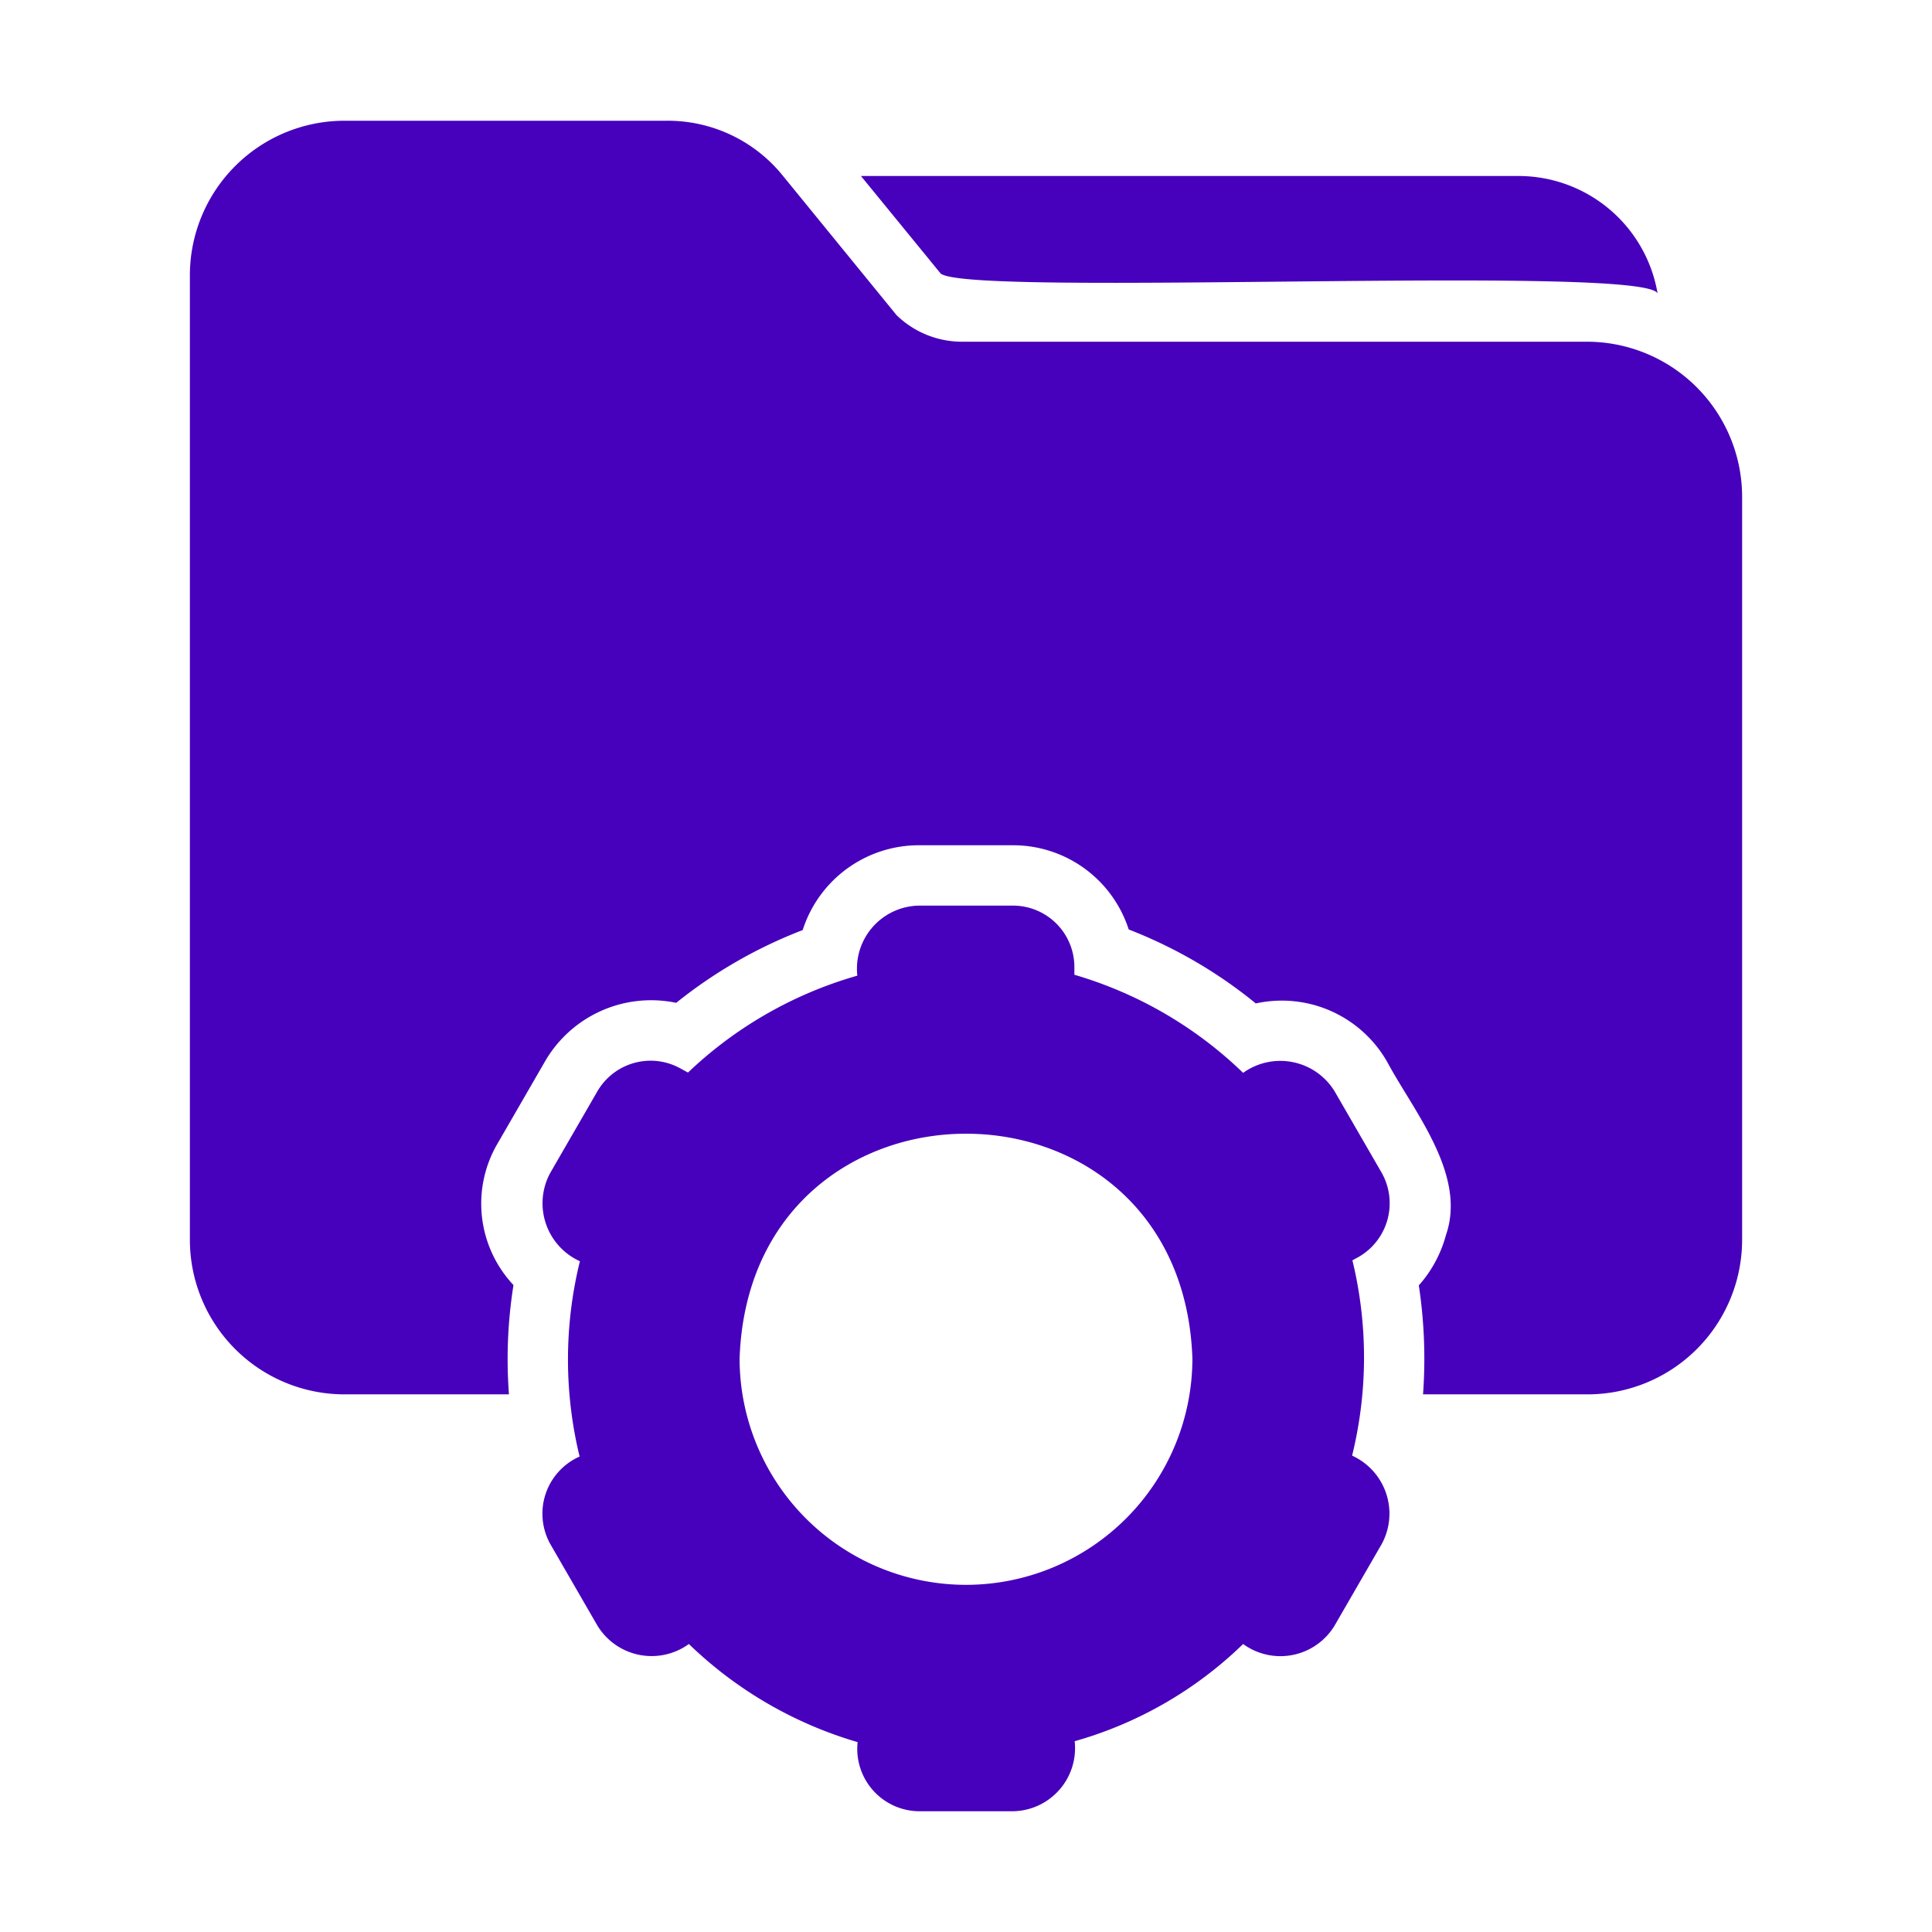 <svg xmlns="http://www.w3.org/2000/svg" version="1.1" xmlns:xlink="http://www.w3.org/1999/xlink" width="512" height="512" x="0" y="0" viewBox="0 0 64 64" style="enable-background:new 0 0 512 512" xml:space="preserve" class=""><g><path d="M52.59 11.32H31.88a3.112 3.112 0 0 1-2.18-.88l-3.76-4.61A4.897 4.897 0 0 0 22.06 4H11.41a5.123 5.123 0 0 0-5.12 5.12v31.95a5.123 5.123 0 0 0 5.12 5.12h5.45a15.56 15.56 0 0 1 .15-3.62 3.939 3.939 0 0 1-.51-4.72l1.56-2.7a4.061 4.061 0 0 1 4.34-1.93 15.638 15.638 0 0 1 4.19-2.41A4.041 4.041 0 0 1 30.44 28h3.12a4.024 4.024 0 0 1 3.83 2.79 15.529 15.529 0 0 1 4.21 2.45 4.017 4.017 0 0 1 4.36 1.95c.865 1.614 2.634 3.718 1.94 5.72a4.109 4.109 0 0 1-.9 1.67 16.224 16.224 0 0 1 .14 3.61h5.45a5.123 5.123 0 0 0 5.12-5.12V16.44a5.143 5.143 0 0 0-5.12-5.12Z" fill="#4700bc" opacity="1" data-original="#000000"></path><path d="M54.91 9.72a4.677 4.677 0 0 0-4.61-3.89H28.52l2.64 3.23c.964.796 23.27-.317 23.75.66ZM44.79 48.22a13.611 13.611 0 0 0 .01-6.47l.22-.12a2.053 2.053 0 0 0 .75-2.78l-1.56-2.7a2.11 2.11 0 0 0-3.03-.61 13.476 13.476 0 0 0-5.59-3.25v-.25A2.034 2.034 0 0 0 33.56 30h-3.12a2.09 2.09 0 0 0-2.04 2.32 13.498 13.498 0 0 0-5.61 3.21l-.22-.12a2.039 2.039 0 0 0-2.78.74l-1.56 2.7a2.108 2.108 0 0 0 .98 2.93 13.61 13.61 0 0 0-.01 6.47 2.07 2.07 0 0 0-.97 2.9l1.56 2.7a2.103 2.103 0 0 0 3.03.61 13.476 13.476 0 0 0 5.59 3.25A2.066 2.066 0 0 0 30.44 60h3.12a2.09 2.09 0 0 0 2.04-2.32 13.125 13.125 0 0 0 5.58-3.22 2.097 2.097 0 0 0 3.03-.61l1.56-2.7a2.11 2.11 0 0 0-.98-2.93ZM32 52.5a7.504 7.504 0 0 1-7.5-7.5c.348-9.927 14.654-9.925 15 0a7.504 7.504 0 0 1-7.5 7.5Z" fill="#4700bc" opacity="1" data-original="#000000"></path></g></svg>
